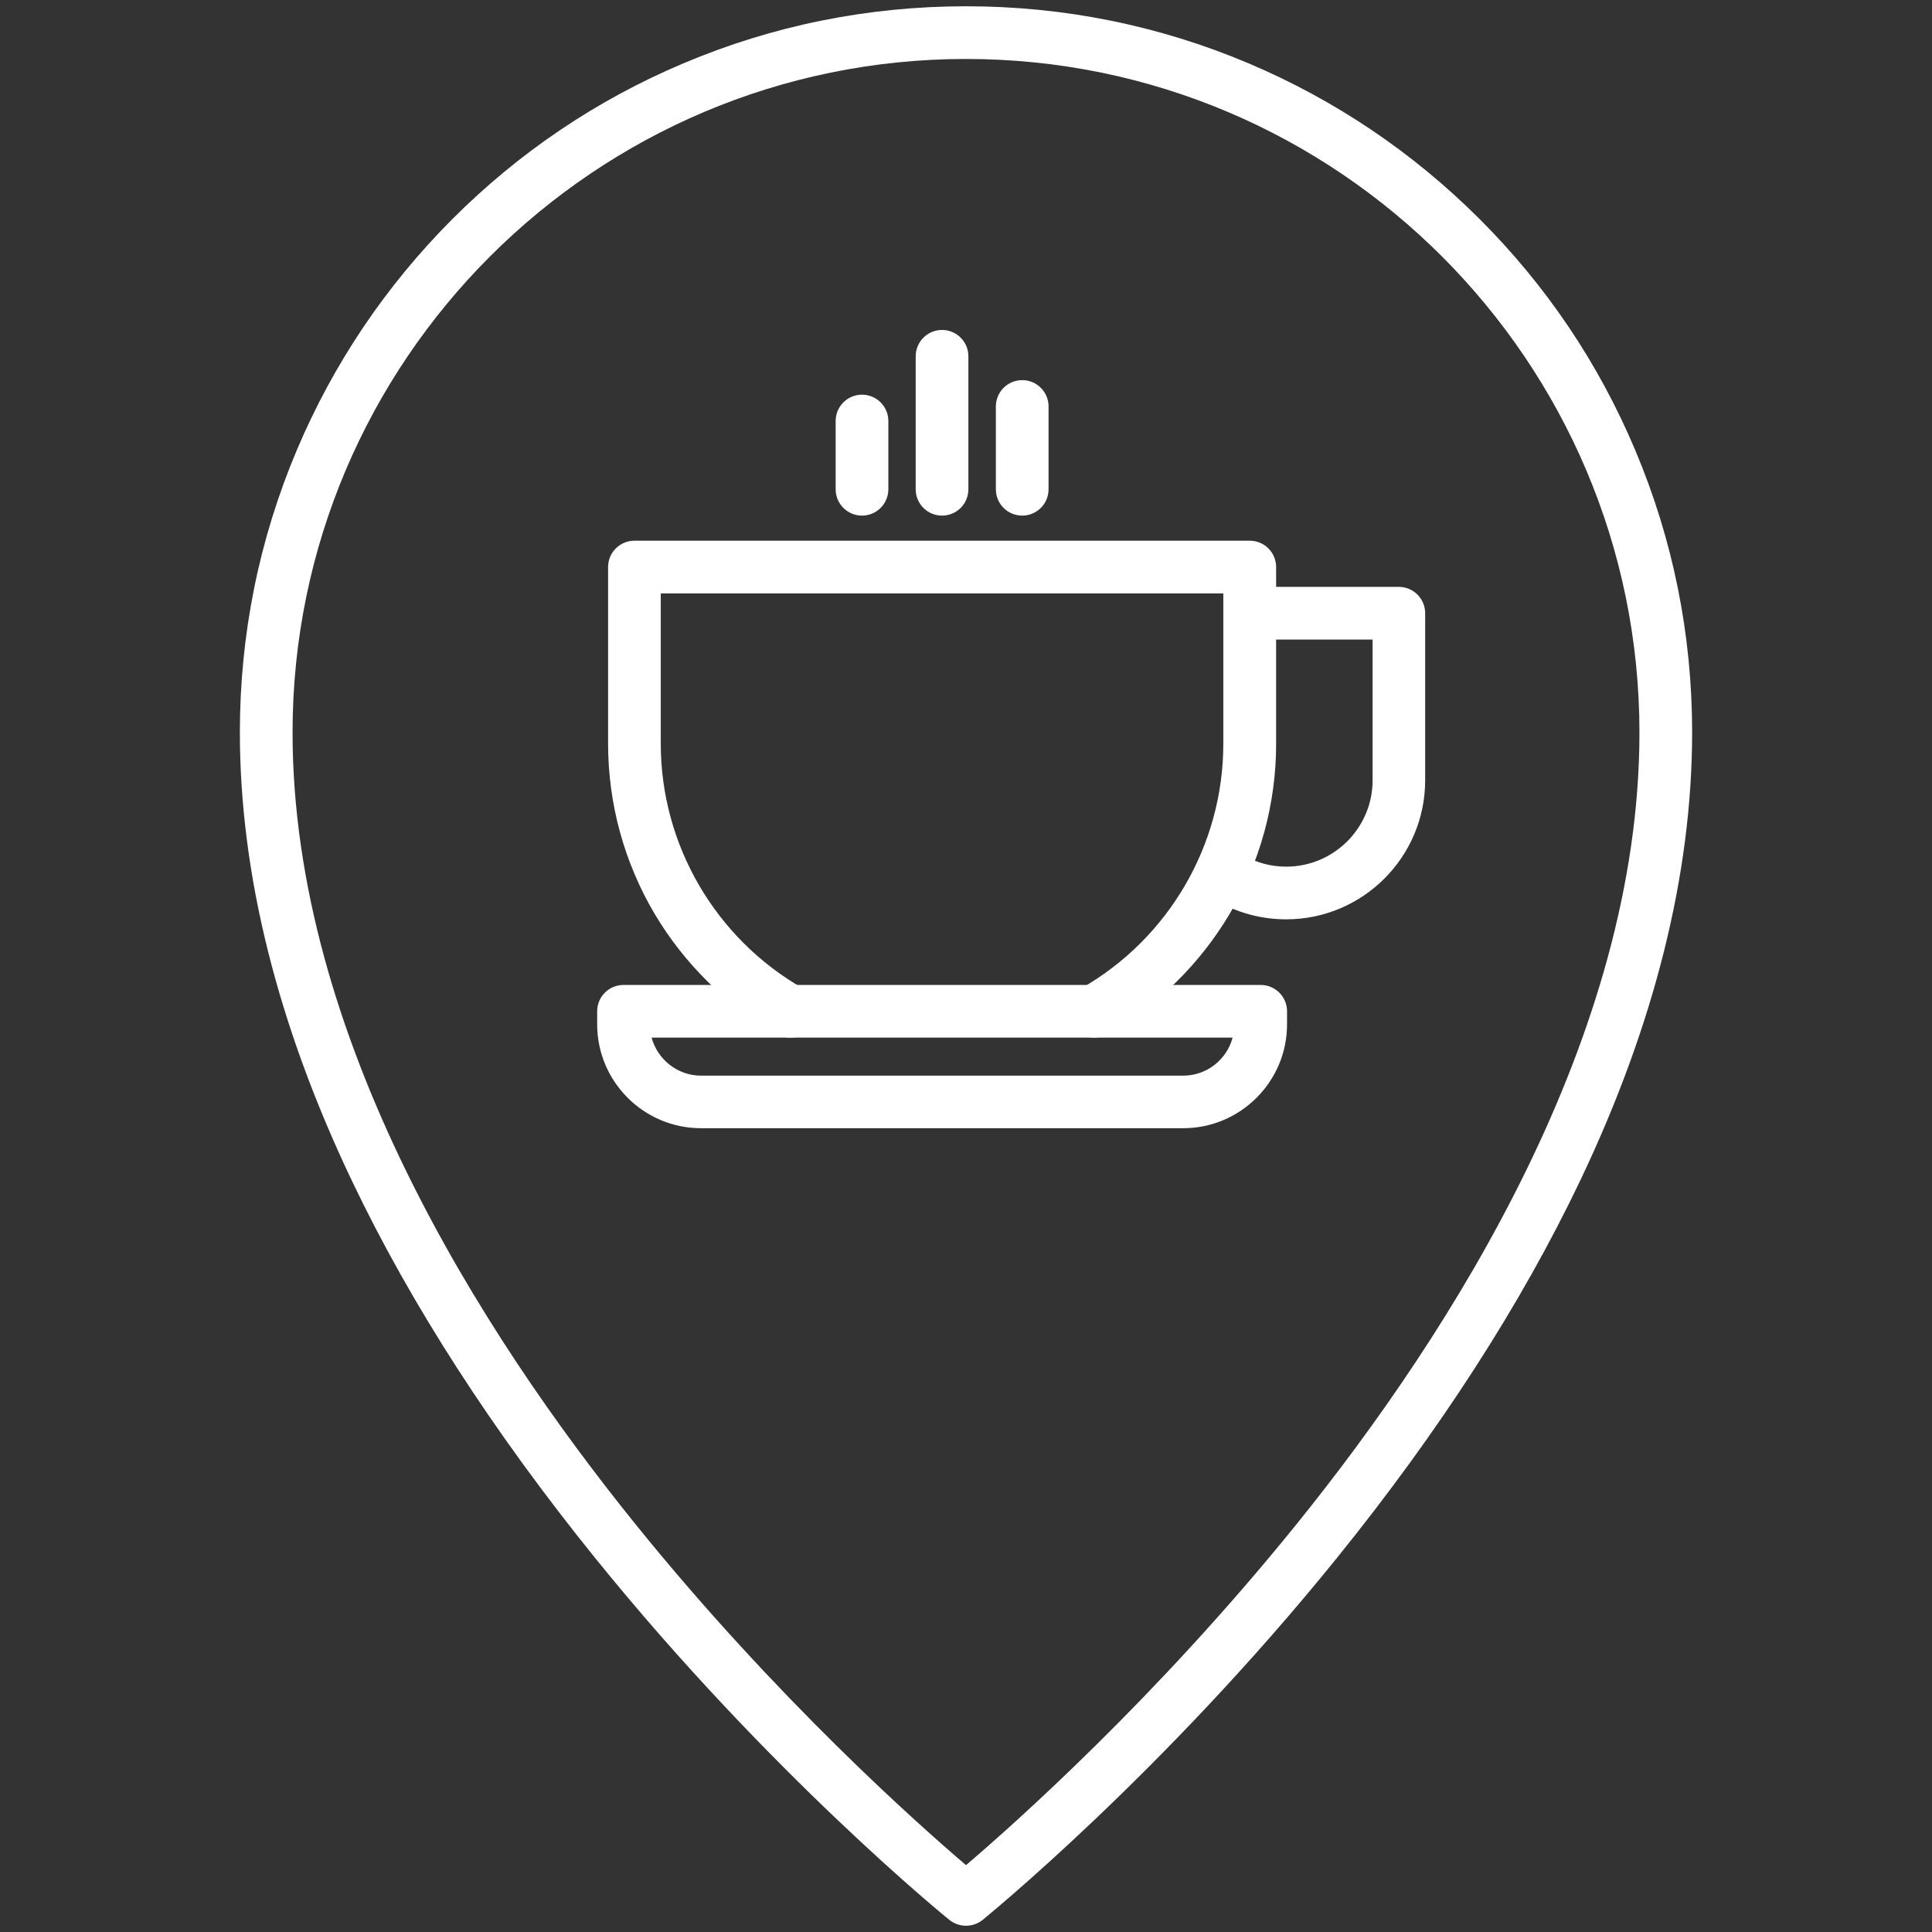 <?xml version="1.0" encoding="UTF-8"?> <svg xmlns="http://www.w3.org/2000/svg" width="512" height="512" viewBox="0 0 512 512" fill="none"><rect x="0" y="0" width="512" height="512" fill="#333333" stroke="none"/><path d="M256.001 510.338C254.438 510.338 252.909 509.839 251.612 508.808C251.147 508.443 204.136 470.309 157.856 413.058C130.594 379.345 108.85 345.633 93.225 312.852C73.542 271.559 63.568 231.597 63.568 194.095C63.568 168.129 68.655 142.928 78.696 119.19C88.404 96.283 102.268 75.703 119.922 58.016C137.576 40.362 158.155 26.464 181.096 16.79C204.834 6.749 230.035 1.662 256.001 1.662C281.966 1.662 307.167 6.749 330.905 16.79C353.813 26.498 374.392 40.362 392.08 58.016C409.767 75.67 423.631 96.249 433.306 119.19C443.346 142.928 448.433 168.129 448.433 194.095C448.433 231.597 438.459 271.559 418.777 312.852C403.151 345.633 381.407 379.345 354.145 413.058C307.865 470.309 260.855 508.409 260.389 508.808C259.093 509.839 257.563 510.338 256.001 510.338ZM256.001 15.626C157.59 15.626 77.532 95.684 77.532 194.095C77.532 274.618 127.103 352.848 168.695 404.281C205.898 450.294 243.433 483.574 256.001 494.279C268.568 483.574 306.236 450.161 343.473 404.081C384.998 352.682 434.469 274.552 434.469 194.128C434.469 95.684 354.411 15.626 256.001 15.626Z" fill="white"></path><path d="M289.98 274.984C287.553 274.984 285.192 273.721 283.895 271.46C282 268.102 283.164 263.846 286.489 261.951C309.761 248.686 324.191 223.85 324.191 197.12V157.257H175.112V197.12C175.112 223.85 189.574 248.686 212.814 261.951C216.172 263.846 217.335 268.135 215.407 271.46C213.512 274.818 209.223 275.981 205.899 274.053C192.567 266.439 181.362 255.435 173.516 242.236C165.437 228.605 161.148 213.012 161.148 197.087V150.275C161.148 146.419 164.274 143.294 168.13 143.294H331.206C335.062 143.294 338.187 146.419 338.187 150.275V197.12C338.187 213.045 333.899 228.638 325.82 242.269C317.973 255.468 306.769 266.473 293.437 274.086C292.34 274.685 291.143 274.984 289.98 274.984Z" fill="white"></path><path d="M340.845 243.632C333.232 243.632 325.918 241.338 319.734 236.983C316.575 234.755 315.811 230.4 318.038 227.242C320.266 224.083 324.621 223.318 327.779 225.546C331.636 228.239 336.158 229.669 340.879 229.669C353.479 229.669 363.752 219.395 363.752 206.795V169.492H331.237C327.38 169.492 324.255 166.367 324.255 162.51C324.255 158.654 327.38 155.528 331.237 155.528H370.701C374.558 155.528 377.683 158.654 377.683 162.51V206.795C377.683 227.109 361.159 243.632 340.845 243.632Z" fill="white"></path><path d="M313.551 298.988H185.784C170.59 298.988 158.256 286.62 158.256 271.46V268.002C158.256 264.145 161.381 261.02 165.238 261.02H334.098C337.955 261.02 341.08 264.145 341.08 268.002V271.46C341.08 286.654 328.712 298.988 313.551 298.988ZM172.685 274.984C174.248 280.769 179.534 285.058 185.784 285.058H313.551C319.835 285.058 325.121 280.769 326.651 274.984H172.685Z" fill="white"></path><path d="M270.896 136.644C267.039 136.644 263.914 133.519 263.914 129.662V107.719C263.914 103.863 267.039 100.738 270.896 100.738C274.753 100.738 277.878 103.863 277.878 107.719V129.662C277.878 133.519 274.753 136.644 270.896 136.644Z" fill="white"></path><path d="M249.65 136.644C245.793 136.644 242.668 133.519 242.668 129.662V94.421C242.668 90.564 245.793 87.439 249.65 87.439C253.506 87.439 256.632 90.564 256.632 94.421V129.662C256.632 133.519 253.506 136.644 249.65 136.644Z" fill="white"></path><path d="M228.439 136.644C224.582 136.644 221.457 133.519 221.457 129.662V111.576C221.457 107.719 224.582 104.594 228.439 104.594C232.295 104.594 235.421 107.719 235.421 111.576V129.662C235.421 133.519 232.295 136.644 228.439 136.644Z" fill="white"></path></svg> 
